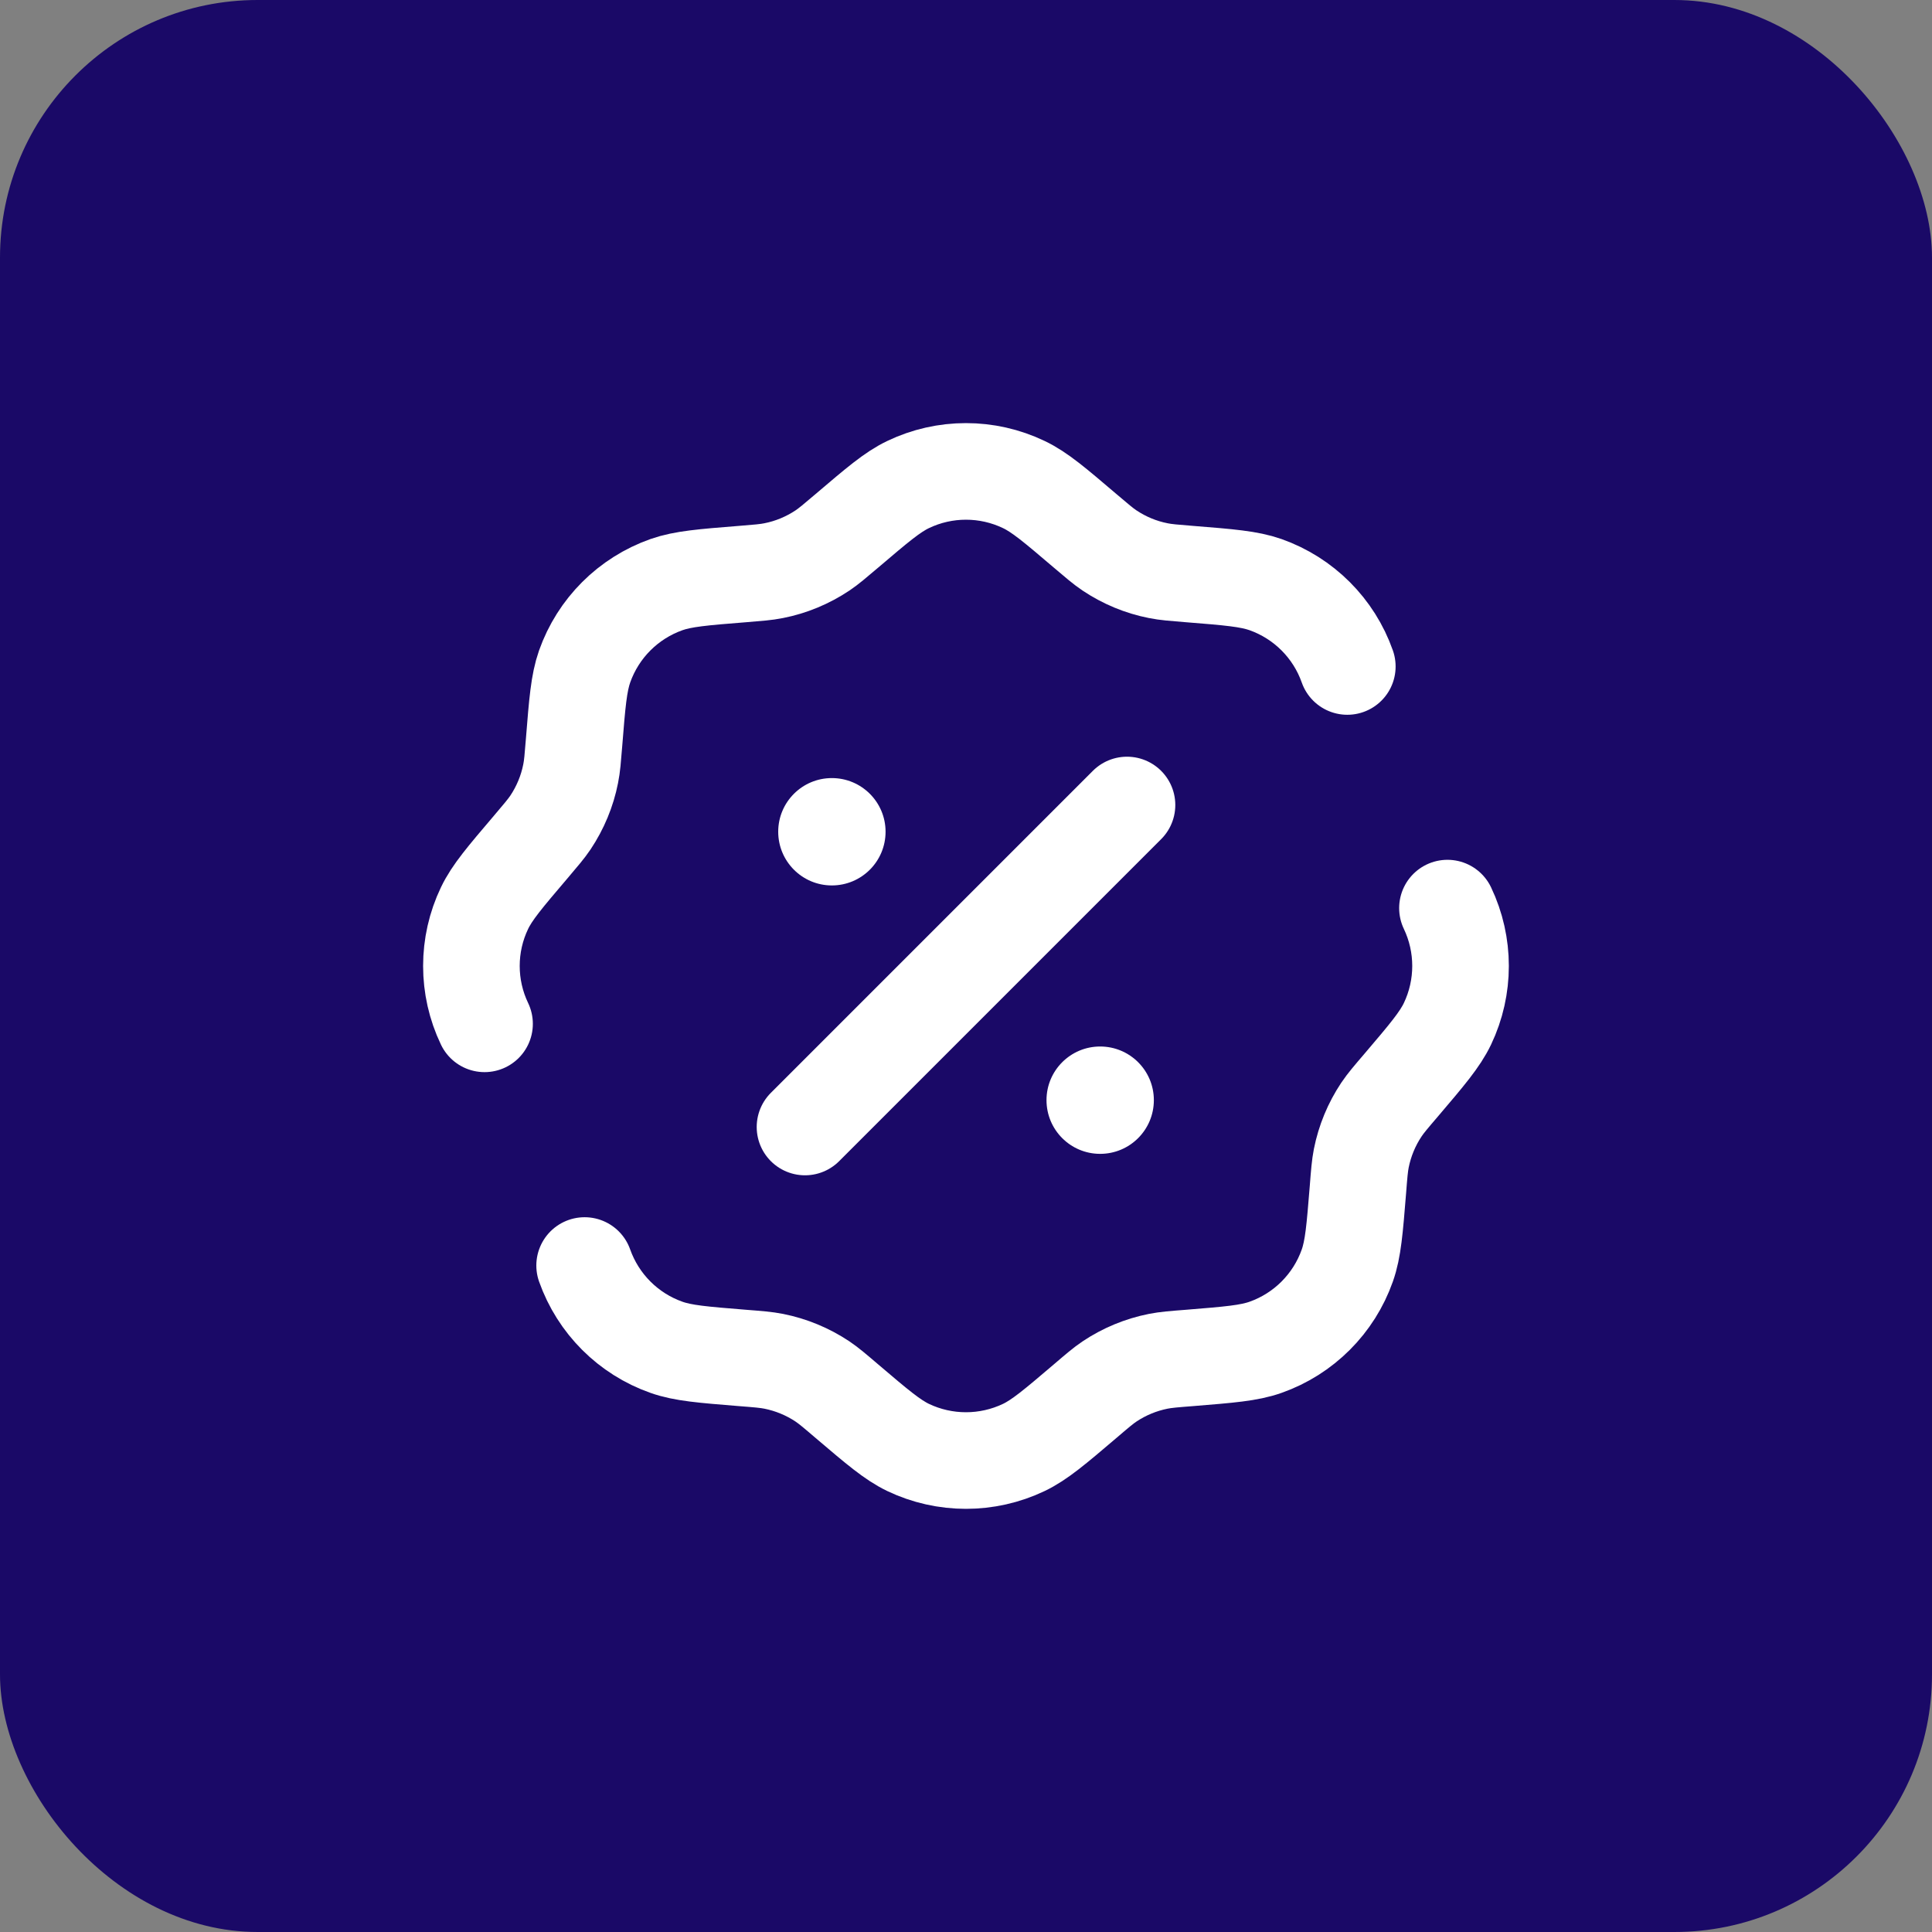 <?xml version="1.0" encoding="UTF-8"?> <svg xmlns="http://www.w3.org/2000/svg" width="30" height="30" viewBox="0 0 30 30" fill="none"><rect x="0" y="0" width="30" height="30" fill="#808080" stroke="none"/><rect width="30" height="30" rx="4" fill="#1A0967"></rect><path d="M7.524 15.898C7.252 15.33 7.252 14.669 7.524 14.101C7.641 13.856 7.842 13.621 8.242 13.151C8.401 12.964 8.481 12.87 8.548 12.771C8.701 12.541 8.808 12.284 8.861 12.014C8.885 11.896 8.894 11.774 8.914 11.529C8.963 10.913 8.988 10.606 9.078 10.349C9.288 9.755 9.755 9.288 10.349 9.078C10.606 8.988 10.913 8.963 11.529 8.914C11.774 8.894 11.896 8.885 12.014 8.861C12.284 8.808 12.541 8.701 12.771 8.548C12.87 8.481 12.964 8.401 13.151 8.242C13.621 7.842 13.856 7.641 14.101 7.524C14.669 7.252 15.33 7.252 15.898 7.524C16.144 7.641 16.379 7.842 16.849 8.242C17.036 8.401 17.129 8.481 17.229 8.548C17.458 8.701 17.715 8.808 17.985 8.861C18.103 8.885 18.226 8.894 18.471 8.914C19.086 8.963 19.394 8.988 19.651 9.078C20.244 9.288 20.712 9.755 20.921 10.349M9.078 19.651C9.288 20.244 9.755 20.712 10.349 20.921C10.606 21.012 10.913 21.036 11.529 21.086C11.774 21.105 11.896 21.115 12.014 21.138C12.284 21.192 12.541 21.298 12.771 21.451C12.87 21.518 12.964 21.598 13.151 21.758C13.621 22.158 13.856 22.358 14.101 22.476C14.669 22.747 15.33 22.747 15.898 22.476C16.144 22.358 16.379 22.158 16.849 21.758C17.036 21.598 17.129 21.518 17.229 21.451C17.458 21.298 17.715 21.192 17.985 21.138C18.103 21.115 18.226 21.105 18.471 21.086C19.086 21.036 19.394 21.012 19.651 20.921C20.244 20.712 20.712 20.244 20.921 19.651C21.012 19.394 21.036 19.086 21.086 18.471C21.105 18.226 21.115 18.103 21.138 17.985C21.192 17.715 21.298 17.458 21.451 17.229C21.518 17.129 21.598 17.036 21.758 16.849C22.158 16.379 22.358 16.144 22.476 15.898C22.747 15.33 22.747 14.669 22.476 14.101" stroke="white" stroke-width="1.5" stroke-linecap="round"></path><path d="M12.5 17.5L17.5 12.5" stroke="white" stroke-width="1.5" stroke-linecap="round"></path><path d="M17.917 17.083C17.917 17.544 17.544 17.917 17.083 17.917C16.623 17.917 16.25 17.544 16.25 17.083C16.25 16.623 16.623 16.25 17.083 16.25C17.544 16.25 17.917 16.623 17.917 17.083Z" fill="white"></path><path d="M13.751 12.915C13.751 13.376 13.378 13.749 12.917 13.749C12.457 13.749 12.084 13.376 12.084 12.915C12.084 12.455 12.457 12.082 12.917 12.082C13.378 12.082 13.751 12.455 13.751 12.915Z" fill="white"></path></svg> 